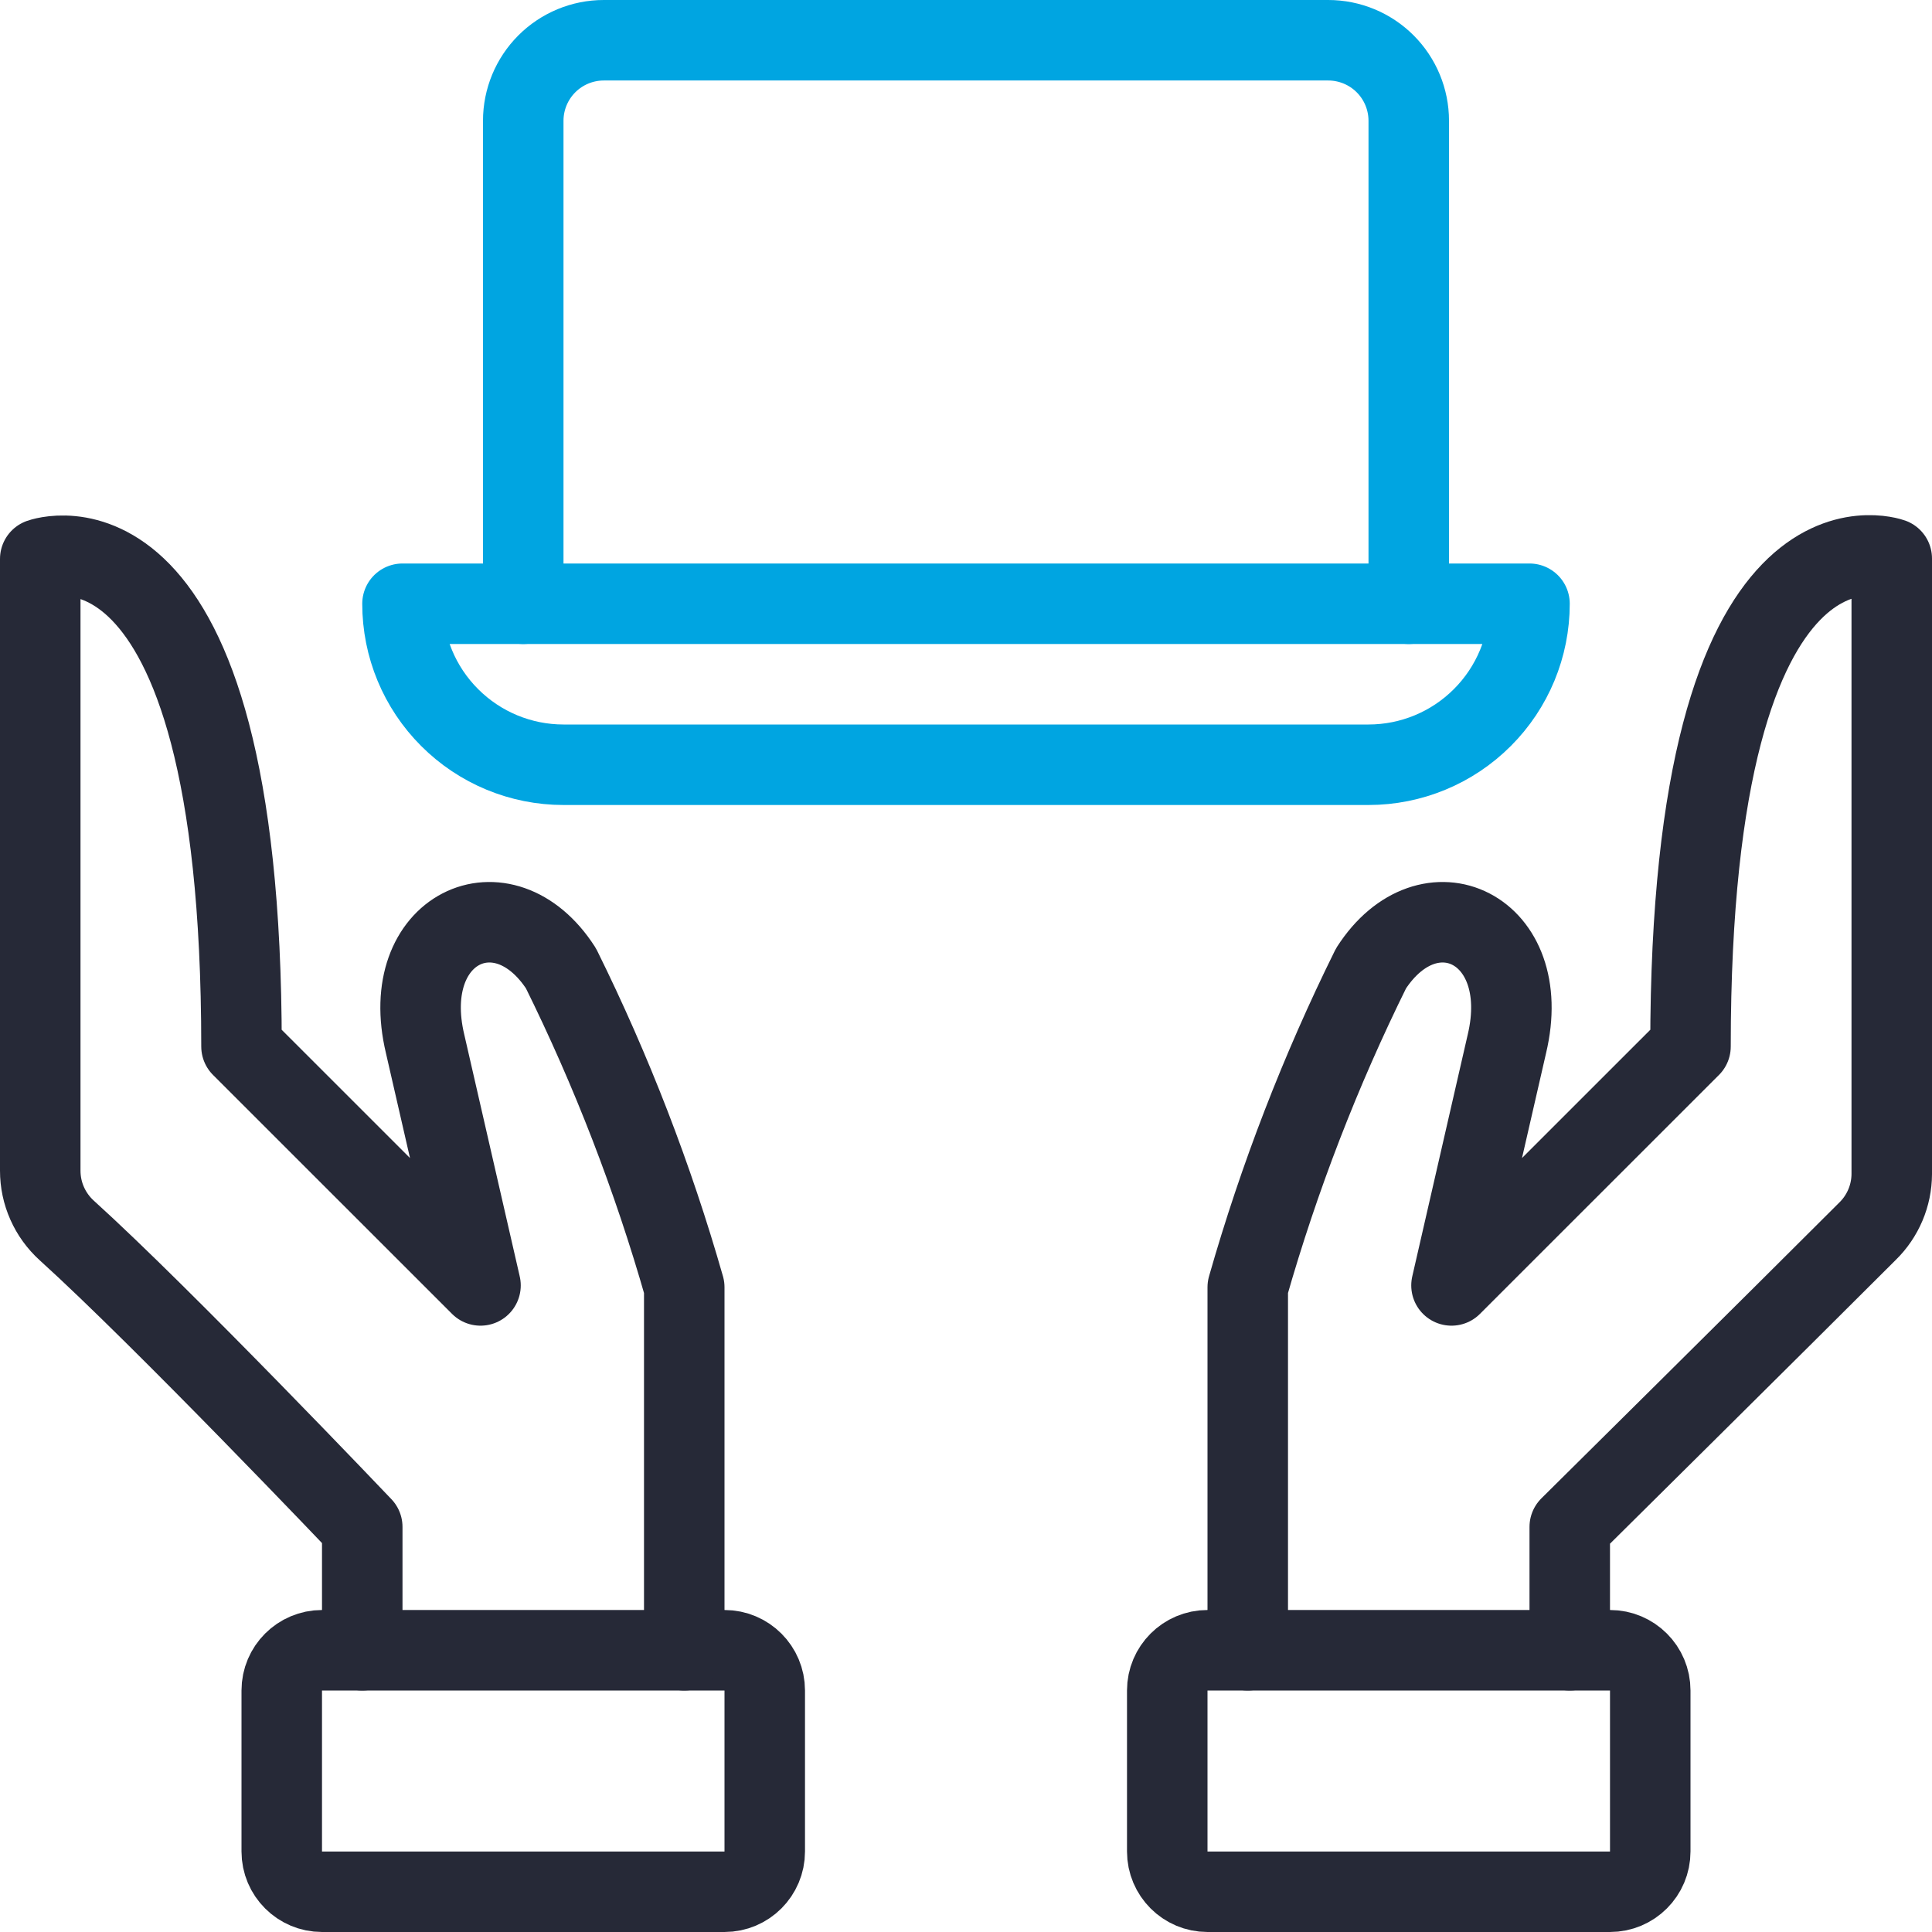 
<svg width="48" height="48" viewBox="0 0 48 48" fill="none" xmlns="http://www.w3.org/2000/svg" role="presentation">
<g clip-path="url(#clip0_139_6556)">
<path d="M40 41H30C29.448 41 29 41.448 29 42V46C29 46.552 29.448 47 30 47H40C40.552 47 41 46.552 41 46V42C41 41.448 40.552 41 40 41Z" stroke="#262937" stroke-width="2" stroke-linecap="round" stroke-linejoin="round"/>
<path d="M39 41V37.936C39 37.936 44.21 32.778 46.4 30.588C46.589 30.403 46.739 30.182 46.842 29.939C46.945 29.696 46.999 29.434 47 29.17V13.876C47 13.876 42 12.06 42 26L36.062 31.936L37.438 25.936C38.124 23.06 35.496 21.832 34.062 24.06C32.804 26.603 31.779 29.254 31 31.982V41" stroke="#262937" stroke-width="2" stroke-linecap="round" stroke-linejoin="round"/>
<path d="M18 41H8C7.448 41 7 41.448 7 42V46C7 46.552 7.448 47 8 47H18C18.552 47 19 46.552 19 46V42C19 41.448 18.552 41 18 41Z" stroke="#262937" stroke-width="2" stroke-linecap="round" stroke-linejoin="round"/>
<path d="M9 41V37.936C9 37.936 4.07 32.752 1.658 30.57C1.451 30.382 1.285 30.153 1.172 29.898C1.058 29.642 1 29.366 1 29.086V13.886C1 13.886 6 12.06 6 26L11.938 31.936L10.562 25.936C9.874 23.06 12.504 21.832 13.938 24.06C15.196 26.603 16.221 29.254 17 31.982V41" stroke="#262937" stroke-width="2" stroke-linecap="round" stroke-linejoin="round"/>
<path d="M10 15C10 16.061 10.421 17.078 11.172 17.828C11.922 18.579 12.939 19 14 19H34C35.061 19 36.078 18.579 36.828 17.828C37.579 17.078 38 16.061 38 15H10Z" stroke="#00A5E1" stroke-width="2" stroke-linecap="round" stroke-linejoin="round"/>
<path d="M35 15V3C35 2.47 34.789 1.961 34.414 1.586C34.039 1.211 33.53 1 33 1H15C14.47 1 13.961 1.211 13.586 1.586C13.211 1.961 13 2.47 13 3V15" stroke="#00A5E1" stroke-width="2" stroke-linecap="round" stroke-linejoin="round"/>
</g>
<defs>
<clipPath id="clip0_139_6556">
<rect width="48" height="48" fill="white"/>
</clipPath>
</defs>
</svg>
